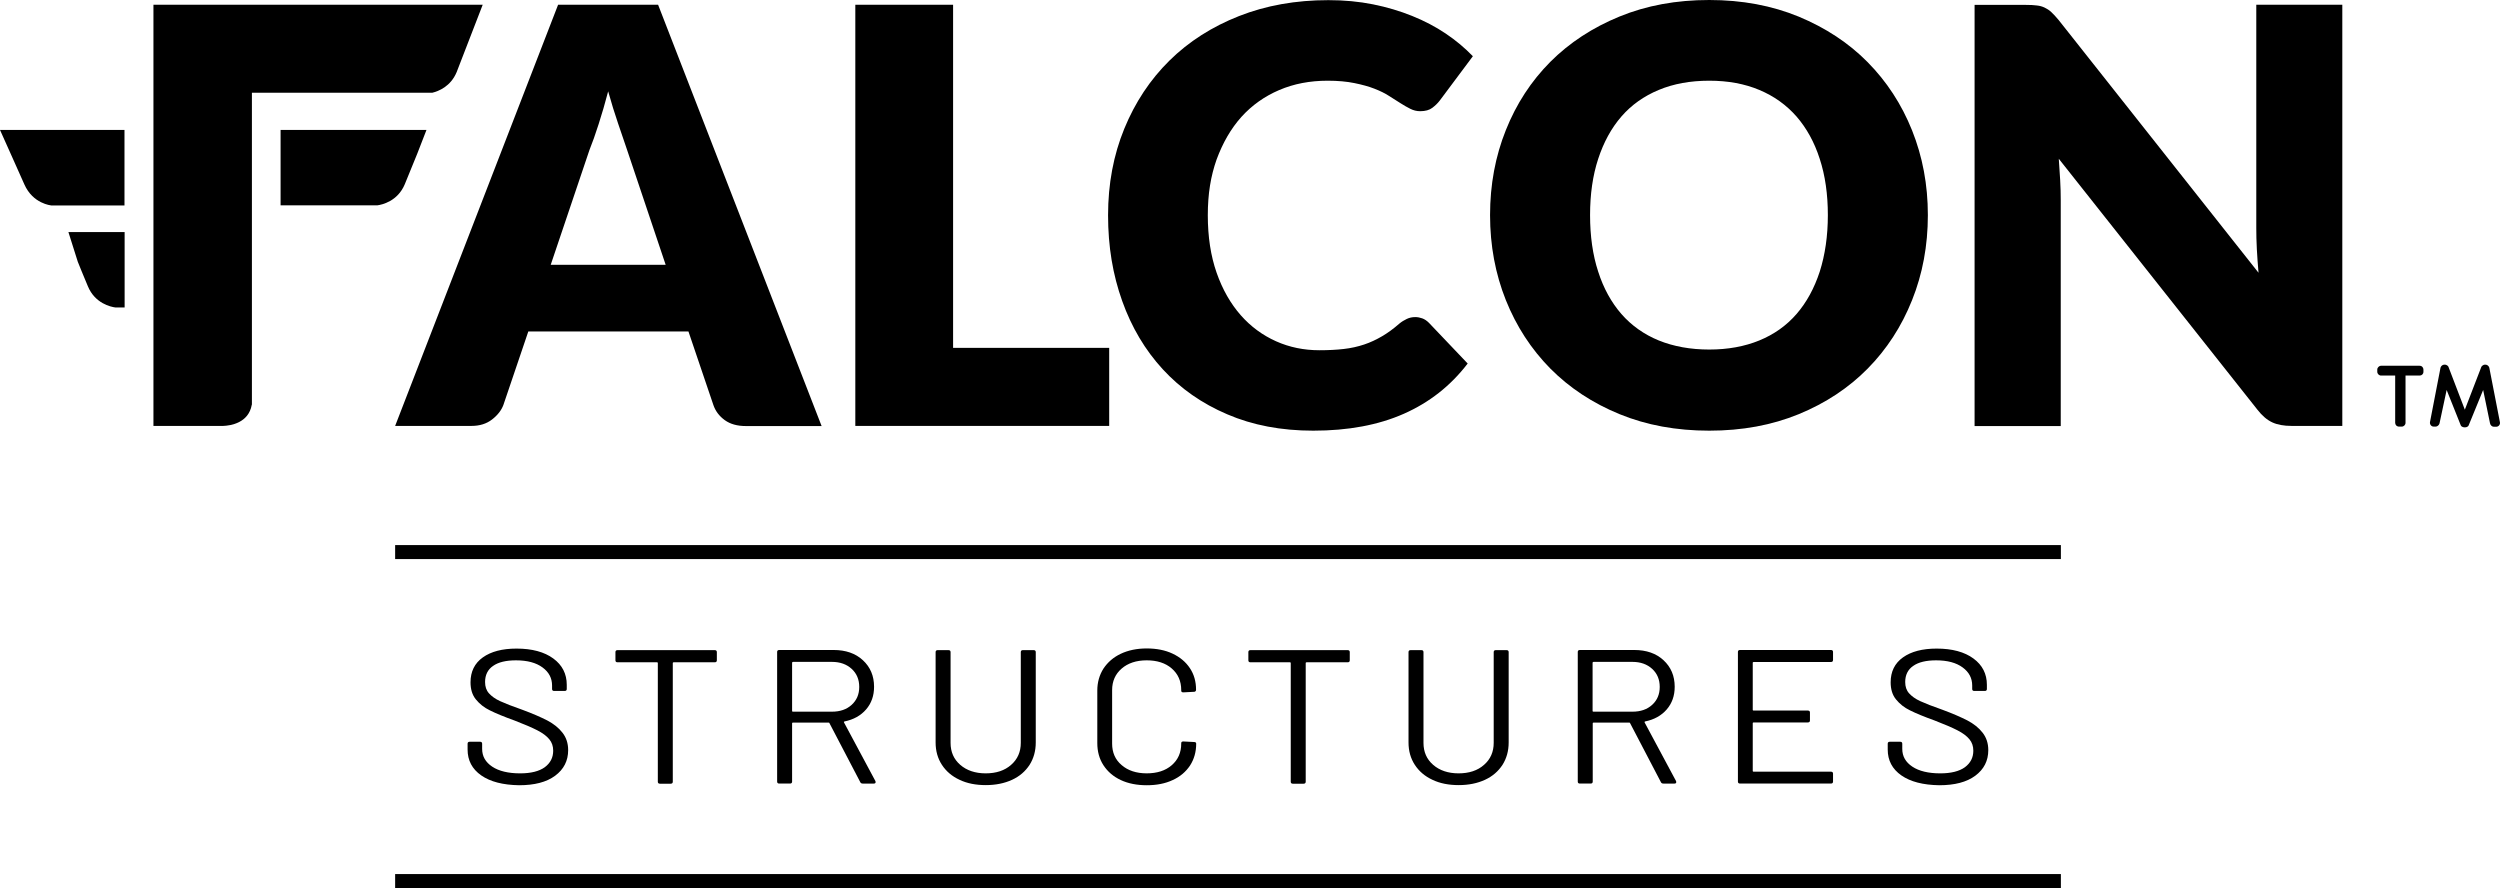 <?xml version="1.0" encoding="UTF-8"?><svg id="a" xmlns="http://www.w3.org/2000/svg" viewBox="0 0 1787.34 634.9"><path d="M399,3.4l-116.5,301.1h54.6c5.8,0,10.7-1.5,14.7-4.6s6.7-6.6,8.1-10.4l17.8-52.5h114.5l17.8,52.5c1.5,4.4,4.2,8,8.2,10.9,3.9,2.8,8.9,4.2,15,4.2h54.2L470.5,3.4h-71.5Zm-5.3,186l27.7-82.1c2.1-5.2,4.3-11.4,6.6-18.6,2.3-7.2,4.6-14.9,6.8-23.4,2.3,8.3,4.7,16,7.1,23,2.4,7.1,4.5,13.3,6.3,18.5l27.7,82.5h-82.2v.1Z"/><polygon points="681.4 3.4 611.5 3.4 611.5 304.5 793 304.5 793 248.7 681.4 248.7 681.4 3.4"/><path d="M887.5,83.6c7.5-8.3,16.5-14.7,27-19.2s22-6.7,34.7-6.7c7.3,0,13.7,.6,19.1,1.7,5.4,1.1,10.2,2.4,14.3,4s7.6,3.3,10.5,5.2c3,1.9,5.7,3.6,8.2,5.2s4.8,2.9,7,4,4.5,1.7,7,1.7c3.7,0,6.6-.8,8.7-2.4s3.9-3.3,5.4-5.3l23.6-31.6c-5.7-5.9-12.1-11.3-19.4-16.2s-15.3-9.1-24-12.6-18-6.3-28-8.3S961,.1,949.7,.1c-23.3,0-44.6,3.8-63.9,11.4-19.3,7.6-35.9,18.2-49.7,31.8s-24.6,29.9-32.3,48.7-11.6,39.4-11.6,61.9,3.4,42.5,10.1,61.3c6.7,18.8,16.4,35.1,29,48.8s28,24.5,46.1,32.2c18.1,7.8,38.6,11.7,61.5,11.7,24.9,0,46.5-4,64.8-12.1s33.4-20,45.6-35.9l-27.7-29.1c-1.5-1.5-3.1-2.6-4.8-3.2-1.7-.6-3.3-.9-5-.9-2.1,0-4.1,.4-6,1.3-1.9,.9-3.7,2-5.4,3.4-4.1,3.6-8.2,6.6-12.3,9s-8.3,4.4-12.8,5.9-9.3,2.6-14.6,3.2c-5.2,.6-11,.9-17.4,.9-11,0-21.4-2.1-31-6.4-9.6-4.3-18.1-10.5-25.3-18.7s-13-18.3-17.2-30.3-6.3-25.7-6.3-41.1,2.1-28,6.3-39.9c4.4-11.9,10.2-22,17.7-30.4h0Z"/><path d="M1335.3,44.5c-13.6-13.8-30.1-24.6-49.3-32.6-19.2-7.9-40.5-11.9-64-11.9s-44.8,3.9-64.1,11.8c-19.3,7.9-35.8,18.7-49.5,32.4-13.7,13.8-24.3,30-31.8,48.8-7.5,18.7-11.3,39-11.3,60.8s3.8,42,11.3,60.8c7.5,18.7,18.1,35,31.8,48.9,13.7,13.8,30.2,24.7,49.5,32.6s40.6,11.8,64.1,11.8,44.7-3.9,64-11.8c19.2-7.9,35.6-18.7,49.3-32.6,13.6-13.8,24.2-30.1,31.7-48.9,7.5-18.7,11.3-39,11.3-60.8s-3.8-41.8-11.3-60.6c-7.5-18.7-18.1-34.9-31.7-48.7h0Zm-34.3,149.7c-3.9,11.9-9.4,22-16.6,30.3s-16.1,14.6-26.6,18.9c-10.5,4.3-22.4,6.5-35.8,6.5s-25.5-2.2-36.1-6.5c-10.5-4.3-19.4-10.6-26.7-18.9-7.2-8.3-12.8-18.4-16.6-30.3-3.9-11.9-5.8-25.4-5.8-40.4s1.9-28.3,5.8-40.2,9.4-22,16.6-30.3,16.1-14.6,26.7-19c10.5-4.4,22.6-6.6,36.1-6.6s25.3,2.2,35.8,6.6c10.5,4.4,19.3,10.7,26.6,19,7.2,8.3,12.8,18.4,16.6,30.3,3.9,11.9,5.8,25.3,5.8,40.2s-2,28.5-5.8,40.4Z"/><path d="M1613.1,3.4V162.8c0,4.8,.1,10,.4,15.4s.7,11.1,1.2,16.8L1471.7,14.2c-1.9-2.3-3.7-4.2-5.2-5.6s-3.1-2.4-4.8-3.2c-1.7-.8-3.5-1.3-5.6-1.5-2.1-.3-4.6-.4-7.6-.4h-36.8V304.6h61.6V143.1c0-4.4-.1-9.1-.4-14.2-.3-5-.6-10.2-1-15.4l142,179.4c3.4,4.4,7,7.4,10.7,9.1s8.3,2.5,13.6,2.5h36.4V3.4h-61.5Z"/><path d="M36.7,146.9h52.3v-54H0l9.1,20.3c1.4,3,3.9,8.6,8.3,18.6,6.2,14,19.1,15,19.3,15.1h0Z"/><path d="M82.4,219.8h6.7v-53.9H48.9l6.7,21.2c1.4,3.5,3.7,9.2,7.2,17.5,5.1,12.4,16.5,14.8,19.6,15.2Z"/><path d="M344.1,554.4c-6.6-4.6-9.8-10.8-9.8-18.5v-4.2c0-.9,.5-1.4,1.5-1.4h7.4c1,0,1.5,.5,1.5,1.4v3.7c0,5.3,2.4,9.5,7.2,12.7,4.8,3.2,11.5,4.8,20,4.8,7.7,0,13.6-1.5,17.6-4.4,4-3,6-6.9,6-11.8,0-3.2-.9-5.9-2.8-8.2s-4.7-4.4-8.6-6.4-9.3-4.3-16.3-7c-7.5-2.7-13.3-5.1-17.5-7.2-4.2-2-7.5-4.7-10.1-7.9-2.6-3.2-3.8-7.3-3.8-12.2,0-7.6,2.9-13.6,8.8-17.8,5.9-4.2,13.9-6.3,24.1-6.3,11.1,0,19.9,2.4,26.3,7.1s9.6,11,9.6,18.8v3c0,.9-.5,1.4-1.5,1.4h-7.5c-1,0-1.5-.5-1.5-1.4v-2.5c0-5.3-2.3-9.6-6.8-12.9-4.6-3.4-10.9-5.1-19-5.1-7.1,0-12.6,1.3-16.4,4-3.8,2.6-5.7,6.5-5.7,11.5,0,3.3,.9,6,2.8,8.1s4.5,4,8,5.6,8.8,3.7,16,6.2c7.3,2.7,13.2,5.3,17.7,7.6,4.5,2.4,8.1,5.2,10.8,8.7,2.7,3.4,4.1,7.6,4.1,12.5,0,7.6-3.1,13.7-9.3,18.3s-14.8,6.8-25.8,6.8c-11.6-.2-20.5-2.5-27-7h0Z"/><path d="M512.5,466.2v5.9c0,.9-.5,1.4-1.5,1.4h-29.4c-.4,0-.6,.2-.6,.5v84.9c0,.9-.5,1.4-1.5,1.4h-7.7c-1,0-1.5-.5-1.5-1.4v-84.9c0-.4-.2-.5-.6-.5h-28.2c-1,0-1.5-.5-1.5-1.4v-5.9c0-.9,.5-1.4,1.5-1.4h69.5c1,0,1.5,.5,1.5,1.4Z"/><path d="M615.1,559.3l-22.1-42.3c-.1-.3-.3-.4-.6-.4h-25.5c-.4,0-.6,.2-.6,.5v41.7c0,.9-.5,1.4-1.5,1.4h-7.7c-1,0-1.5-.5-1.5-1.4v-92.7c0-.9,.5-1.4,1.5-1.4h38.9c8.6,0,15.6,2.4,20.9,7.3s8,11.2,8,19c0,6.4-1.9,11.8-5.7,16.2-3.8,4.4-9,7.3-15.5,8.6-.4,.2-.5,.4-.3,.7l22.5,42c.1,.2,.1,.4,.1,.7,0,.6-.4,1-1.2,1h-8c-.8,0-1.4-.3-1.7-.9h0Zm-48.8-85.5v34.5c0,.4,.2,.5,.6,.5h27.9c5.8,0,10.5-1.6,14.1-4.9s5.4-7.5,5.4-12.8-1.8-9.6-5.4-12.9c-3.6-3.3-8.3-5-14.1-5h-27.9c-.4,.1-.6,.3-.6,.6h0Z"/><path d="M686,557.5c-5.4-2.5-9.6-6.1-12.6-10.7-3-4.6-4.5-9.9-4.5-16v-64.6c0-.9,.5-1.4,1.5-1.4h7.7c1,0,1.5,.5,1.5,1.4v64.9c0,6.5,2.3,11.7,6.9,15.7,4.6,4,10.7,6.1,18.2,6.1s13.6-2,18.2-6.1c4.6-4,6.9-9.3,6.9-15.7v-64.9c0-.9,.5-1.4,1.5-1.4h7.7c1,0,1.5,.5,1.5,1.4v64.6c0,6.1-1.5,11.4-4.4,16-3,4.6-7.1,8.2-12.5,10.7s-11.7,3.8-18.8,3.8-13.4-1.2-18.8-3.8h0Z"/><path d="M801.3,557.7c-5.3-2.5-9.4-6-12.4-10.6s-4.4-9.9-4.4-15.9v-37.5c0-5.9,1.5-11.1,4.4-15.7,3-4.5,7.1-8.1,12.4-10.6s11.5-3.8,18.5-3.8,13.2,1.2,18.5,3.7,9.4,5.9,12.4,10.4,4.4,9.6,4.4,15.4c0,.5-.1,.8-.4,1.1-.3,.3-.6,.4-1,.4l-7.7,.4c-1,0-1.5-.4-1.5-1.2v-.4c0-6.5-2.3-11.6-6.8-15.5s-10.5-5.8-17.9-5.8-13.4,2-17.9,5.9-6.8,9-6.8,15.4v38.2c0,6.4,2.2,11.5,6.8,15.4,4.5,3.9,10.5,5.9,17.9,5.9s13.4-1.9,17.9-5.8c4.5-3.9,6.8-9,6.8-15.5v-.3c0-.8,.5-1.2,1.5-1.2l7.7,.4c1,0,1.5,.4,1.5,1.2,0,5.9-1.5,11.1-4.4,15.6-3,4.5-7.1,8-12.4,10.4-5.3,2.5-11.5,3.7-18.5,3.7s-13.3-1.2-18.6-3.7h0Z"/><path d="M965,466.2v5.9c0,.9-.5,1.4-1.5,1.4h-29.4c-.4,0-.6,.2-.6,.5v84.9c0,.9-.5,1.4-1.5,1.4h-7.7c-1,0-1.5-.5-1.5-1.4v-84.9c0-.4-.2-.5-.6-.5h-28.2c-1,0-1.5-.5-1.5-1.4v-5.9c0-.9,.5-1.4,1.5-1.4h69.5c1,0,1.5,.5,1.5,1.4Z"/><path d="M1024.1,557.5c-5.4-2.5-9.6-6.1-12.6-10.7-3-4.6-4.5-9.9-4.5-16v-64.6c0-.9,.5-1.4,1.5-1.4h7.7c1,0,1.5,.5,1.5,1.4v64.9c0,6.5,2.3,11.7,6.9,15.7s10.7,6.1,18.2,6.1,13.6-2,18.2-6.1c4.6-4,6.9-9.3,6.9-15.7v-64.9c0-.9,.5-1.4,1.5-1.4h7.7c1,0,1.5,.5,1.5,1.4v64.6c0,6.1-1.5,11.4-4.4,16-3,4.6-7.1,8.2-12.5,10.7s-11.7,3.8-18.8,3.8-13.4-1.2-18.8-3.8h0Z"/><path d="M1187.5,559.3l-22.1-42.3c-.1-.3-.3-.4-.6-.4h-25.5c-.4,0-.6,.2-.6,.5v41.7c0,.9-.5,1.4-1.5,1.4h-7.7c-1,0-1.5-.5-1.5-1.4v-92.7c0-.9,.5-1.4,1.5-1.4h38.9c8.6,0,15.6,2.4,20.9,7.3s8,11.2,8,19c0,6.4-1.9,11.8-5.7,16.2-3.8,4.4-9,7.3-15.5,8.6-.4,.2-.5,.4-.3,.7l22.5,42c.1,.2,.1,.4,.1,.7,0,.6-.4,1-1.2,1h-8c-.8,0-1.4-.3-1.7-.9h0Zm-48.9-85.5v34.5c0,.4,.2,.5,.6,.5h27.9c5.8,0,10.5-1.6,14.1-4.9s5.4-7.5,5.4-12.8-1.8-9.6-5.4-12.9-8.3-5-14.1-5h-27.9c-.4,.1-.6,.3-.6,.6h0Z"/><path d="M1309,473.3h-55.3c-.4,0-.6,.2-.6,.5v33.7c0,.4,.2,.5,.6,.5h38.8c1,0,1.5,.5,1.5,1.4v5.7c0,.9-.5,1.4-1.5,1.4h-38.8c-.4,0-.6,.2-.6,.5v34.2c0,.4,.2,.5,.6,.5h55.3c1,0,1.5,.5,1.5,1.4v5.7c0,.9-.5,1.4-1.5,1.4h-65c-1,0-1.5-.5-1.5-1.4v-92.7c0-.9,.5-1.4,1.5-1.4h65c1,0,1.5,.5,1.5,1.4v5.7c0,1-.5,1.5-1.5,1.5h0Z"/><path d="M1359.4,554.4c-6.6-4.6-9.8-10.8-9.8-18.5v-4.2c0-.9,.5-1.4,1.5-1.4h7.4c1,0,1.5,.5,1.5,1.4v3.7c0,5.3,2.4,9.5,7.2,12.7,4.8,3.2,11.5,4.8,20,4.8,7.7,0,13.6-1.5,17.6-4.4,4-3,6-6.9,6-11.8,0-3.2-.9-5.9-2.8-8.2s-4.7-4.4-8.6-6.4-9.3-4.3-16.3-7c-7.5-2.7-13.3-5.1-17.5-7.2-4.2-2-7.5-4.7-10.1-7.9-2.6-3.2-3.8-7.3-3.8-12.2,0-7.6,2.9-13.6,8.8-17.8,5.9-4.2,13.9-6.3,24.1-6.3,11.1,0,19.9,2.4,26.3,7.1s9.6,11,9.6,18.8v3c0,.9-.5,1.4-1.5,1.4h-7.5c-1,0-1.5-.5-1.5-1.4v-2.5c0-5.3-2.3-9.6-6.8-12.9-4.6-3.4-10.9-5.1-19-5.1-7.1,0-12.6,1.3-16.4,4-3.8,2.6-5.7,6.5-5.7,11.5,0,3.3,.9,6,2.8,8.1s4.5,4,8,5.6,8.8,3.7,16,6.2c7.3,2.7,13.2,5.3,17.7,7.6,4.5,2.4,8.1,5.2,10.8,8.7,2.7,3.4,4.1,7.6,4.1,12.5,0,7.6-3.1,13.7-9.3,18.3s-14.8,6.8-25.8,6.8c-11.6-.2-20.5-2.5-27-7h0Z"/><rect x="282.5" y="389.7" width="1190.9" height="10"/><rect x="282.5" y="624.9" width="1190.9" height="10"/><path d="M289.4,131.7c6.2-15.1,8.9-21.8,8.9-21.8l6.6-17h-104.3v53.9h69.2c3.1-.4,14.5-2.8,19.6-15.1Z"/><path d="M326.5,51.5c.2-.5,.4-.9,.5-1.3L345.1,3.4H109.7V143.1h0v53.9h0v107.5h49.9c5.3-.2,18.1-2.1,20.4-15.1q0-.1,.1-.2V66.3h129c4.4-1.1,13.1-4.4,17.4-14.8Z"/><path d="M1712.4,302.3v-33.8h-10.1c-1.4,0-2.7-1.2-2.7-2.7v-1.6c0-1.4,1.3-2.7,2.7-2.7h27.6c1.6,0,2.7,1.3,2.7,2.7v1.6c0,1.6-1.2,2.7-2.7,2.7h-10.1v33.8c0,1.5-1.3,2.7-2.7,2.7h-1.9c-1.7,0-2.8-1.3-2.8-2.7Zm24.9-.6l7.5-38.8c.3-1.2,1.5-2.2,2.7-2.2h.6c.9,0,2.2,.9,2.4,1.6l11.7,30.6,11.8-30.6c.3-.7,1.6-1.6,2.4-1.6h.6c1.2,0,2.4,1,2.7,2.2l7.6,39c.3,1.7-1,3.2-2.7,3.2h-1.7c-1.3,0-2.5-1.2-2.7-2.5l-4.9-23.8-10.4,25.4c-.3,.7-1.4,1.3-2.3,1.3h-.9c-.7,0-2.2-.6-2.4-1.4l-10.1-25.3-5.1,23.9c-.3,1.2-1.6,2.3-2.7,2.3h-1.4c-1.8,0-3-1.6-2.7-3.3h0Z"/></svg>